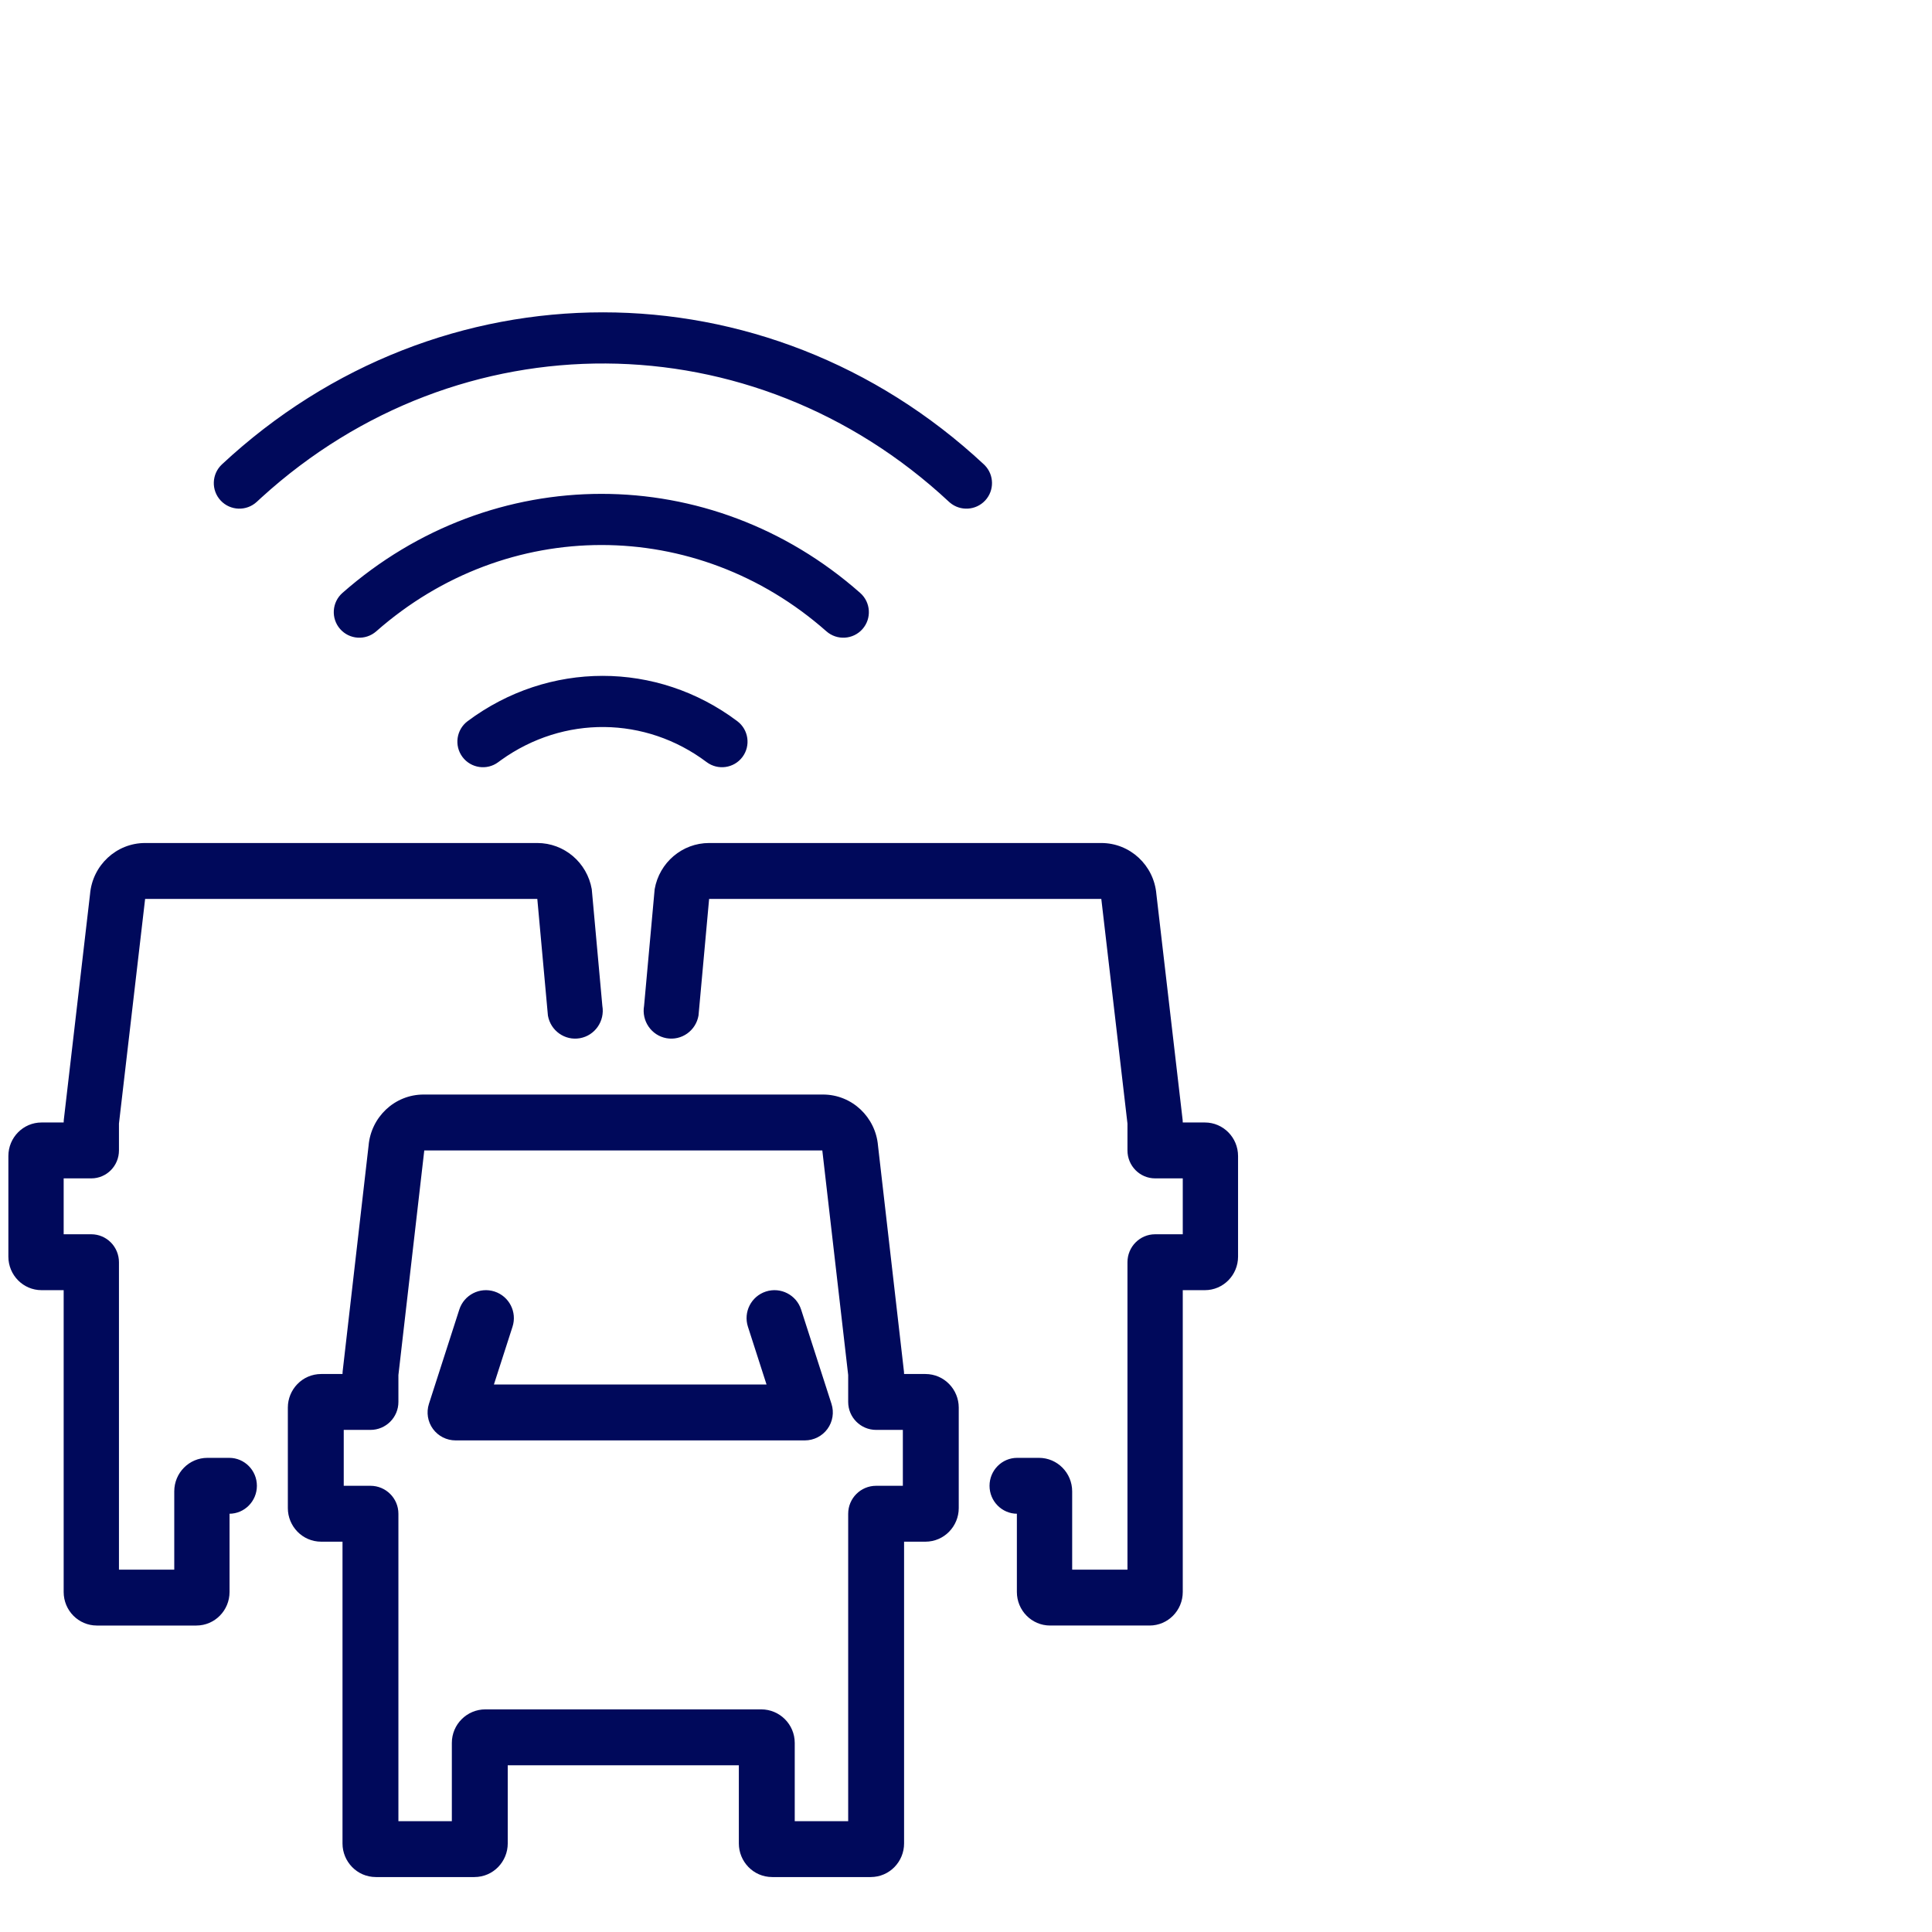 <svg width="465" height="465" viewBox="0 0 465 465" fill="none" xmlns="http://www.w3.org/2000/svg">
<g clip-path="url(#clip0_1072_4485)">
<path d="M198.067 263.436C205.101 263.438 210.75 268.913 211.323 275.752L217.569 330.136C217.585 330.322 217.596 330.513 217.596 330.7H222.713C227.303 330.702 230.753 334.468 230.753 338.773V362.985C230.753 367.3 227.293 371.056 222.713 371.059H217.596V443.703C217.596 448.018 214.135 451.774 209.556 451.776H185.869C181.27 451.775 177.829 447.998 177.828 443.703V424.87H122.204V443.703C122.203 447.998 118.763 451.775 114.164 451.776H90.477C85.897 451.774 82.437 448.018 82.436 443.703V371.059H77.319C72.74 371.056 69.279 367.3 69.279 362.985V338.773C69.279 334.468 72.73 330.702 77.319 330.7H82.436C82.436 330.513 82.447 330.322 82.463 330.136L88.71 275.752C89.283 268.913 94.932 263.438 101.966 263.436H198.067ZM95.89 330.95V337.427C95.89 341.142 92.878 344.153 89.163 344.153H82.732V357.605H89.163C92.878 357.605 95.889 360.617 95.89 364.332V438.323H108.751V419.49C108.751 415.033 112.367 411.418 116.824 411.417H183.208C187.665 411.418 191.281 415.033 191.281 419.49V438.323H204.144V364.332C204.144 360.617 207.155 357.606 210.869 357.605H217.301V344.153H210.869C207.154 344.153 204.144 341.141 204.144 337.427V330.95L197.916 276.889H102.116L95.89 330.95ZM129.321 202.898C135.78 202.899 141.307 207.59 142.428 214.02L144.975 242.088C145.612 245.745 143.199 249.233 139.582 249.879C135.964 250.523 132.514 248.083 131.875 244.427L129.321 216.352H34.928L28.631 270.426V276.89C28.631 280.604 25.652 283.616 21.977 283.616H15.323V297.068H21.977C23.742 297.069 25.434 297.778 26.682 299.039C27.929 300.3 28.631 302.011 28.631 303.795V377.786H41.94V358.953C41.94 354.495 45.516 350.88 49.926 350.88H55.176C58.85 350.88 61.83 353.892 61.83 357.606C61.83 361.321 58.85 364.333 55.176 364.333H55.248V383.166C55.247 387.604 51.69 391.239 47.262 391.239H23.31C18.9 391.239 15.323 387.624 15.323 383.166V310.521H10.001C5.591 310.521 2.015 306.906 2.015 302.448V278.236C2.015 273.788 5.581 270.163 10.001 270.163H15.323C15.323 269.973 15.333 269.782 15.349 269.592L21.672 215.202C22.262 208.244 28.019 202.899 34.928 202.898H129.321ZM265.065 202.898C271.973 202.9 277.731 208.244 278.321 215.201L284.645 269.591C284.661 269.781 284.671 269.972 284.671 270.163H289.992C294.411 270.163 297.978 273.787 297.979 278.235V302.448C297.978 306.906 294.402 310.521 289.992 310.521H284.671V383.165C284.671 387.622 281.094 391.238 276.685 391.238H252.731C248.305 391.236 244.746 387.602 244.745 383.165V364.333H244.817C241.144 364.331 238.164 361.32 238.164 357.606C238.164 353.893 241.144 350.882 244.817 350.88H250.067C254.477 350.88 258.054 354.495 258.054 358.953V377.786H271.362V303.795C271.362 300.081 274.343 297.07 278.017 297.068H284.671V283.615H278.017C274.343 283.614 271.362 280.602 271.362 276.889V270.426L265.065 216.352H170.673L168.119 244.426C167.48 248.082 164.03 250.522 160.412 249.878C156.796 249.231 154.382 245.744 155.019 242.088L157.565 214.02C158.686 207.59 164.215 202.9 170.673 202.898H265.065ZM184.348 310.847C187.883 309.709 191.675 311.653 192.814 315.188L200.126 337.89C200.783 339.935 200.425 342.176 199.16 343.913C197.894 345.649 195.869 346.678 193.721 346.679H109.641C107.492 346.679 105.467 345.649 104.201 343.913C102.937 342.176 102.579 339.935 103.236 337.89L110.547 315.188C111.686 311.653 115.479 309.708 119.015 310.847C122.548 311.987 124.495 315.779 123.356 319.313L118.876 333.227H184.492L180.012 319.313C178.873 315.778 180.813 311.986 184.348 310.847Z" fill="#00095B"/>
<path d="M112.701 173.772C132.07 159.307 158.032 159.292 177.312 173.78C179.916 175.74 180.447 179.447 178.487 182.054V182.055C176.528 184.659 172.827 185.179 170.221 183.224C155.394 172.08 135.59 171.897 120.484 182.715L119.769 183.239C117.157 185.186 113.461 184.646 111.509 182.04C109.558 179.427 110.09 175.725 112.701 173.772ZM82.585 142.896C118.607 111.189 170.953 111.181 206.875 142.904C209.319 145.062 209.554 148.796 207.397 151.241C205.238 153.685 201.505 153.913 199.061 151.755C167.612 123.984 121.958 123.977 90.391 151.763C87.942 153.917 84.21 153.681 82.055 151.233C79.9 148.785 80.138 145.051 82.585 142.896ZM53.584 111.954C105.834 63.248 184.384 63.248 236.634 111.954L236.851 112.167C239.022 114.41 239.078 117.988 236.926 120.298C234.771 122.607 231.192 122.802 228.802 120.792L228.574 120.59C181.235 76.465 110.472 76.12 62.767 119.556L61.644 120.59C59.258 122.812 55.516 122.682 53.292 120.298C51.07 117.913 51.202 114.178 53.584 111.954Z" fill="#00095B" stroke="#00095B" stroke-width="0.5" stroke-linecap="round" stroke-linejoin="round"/>
</g>
<defs>
<clipPath id="clip0_1072_4485">
<rect width="465" height="465" fill="white"/>
</clipPath>
</defs>
</svg>
